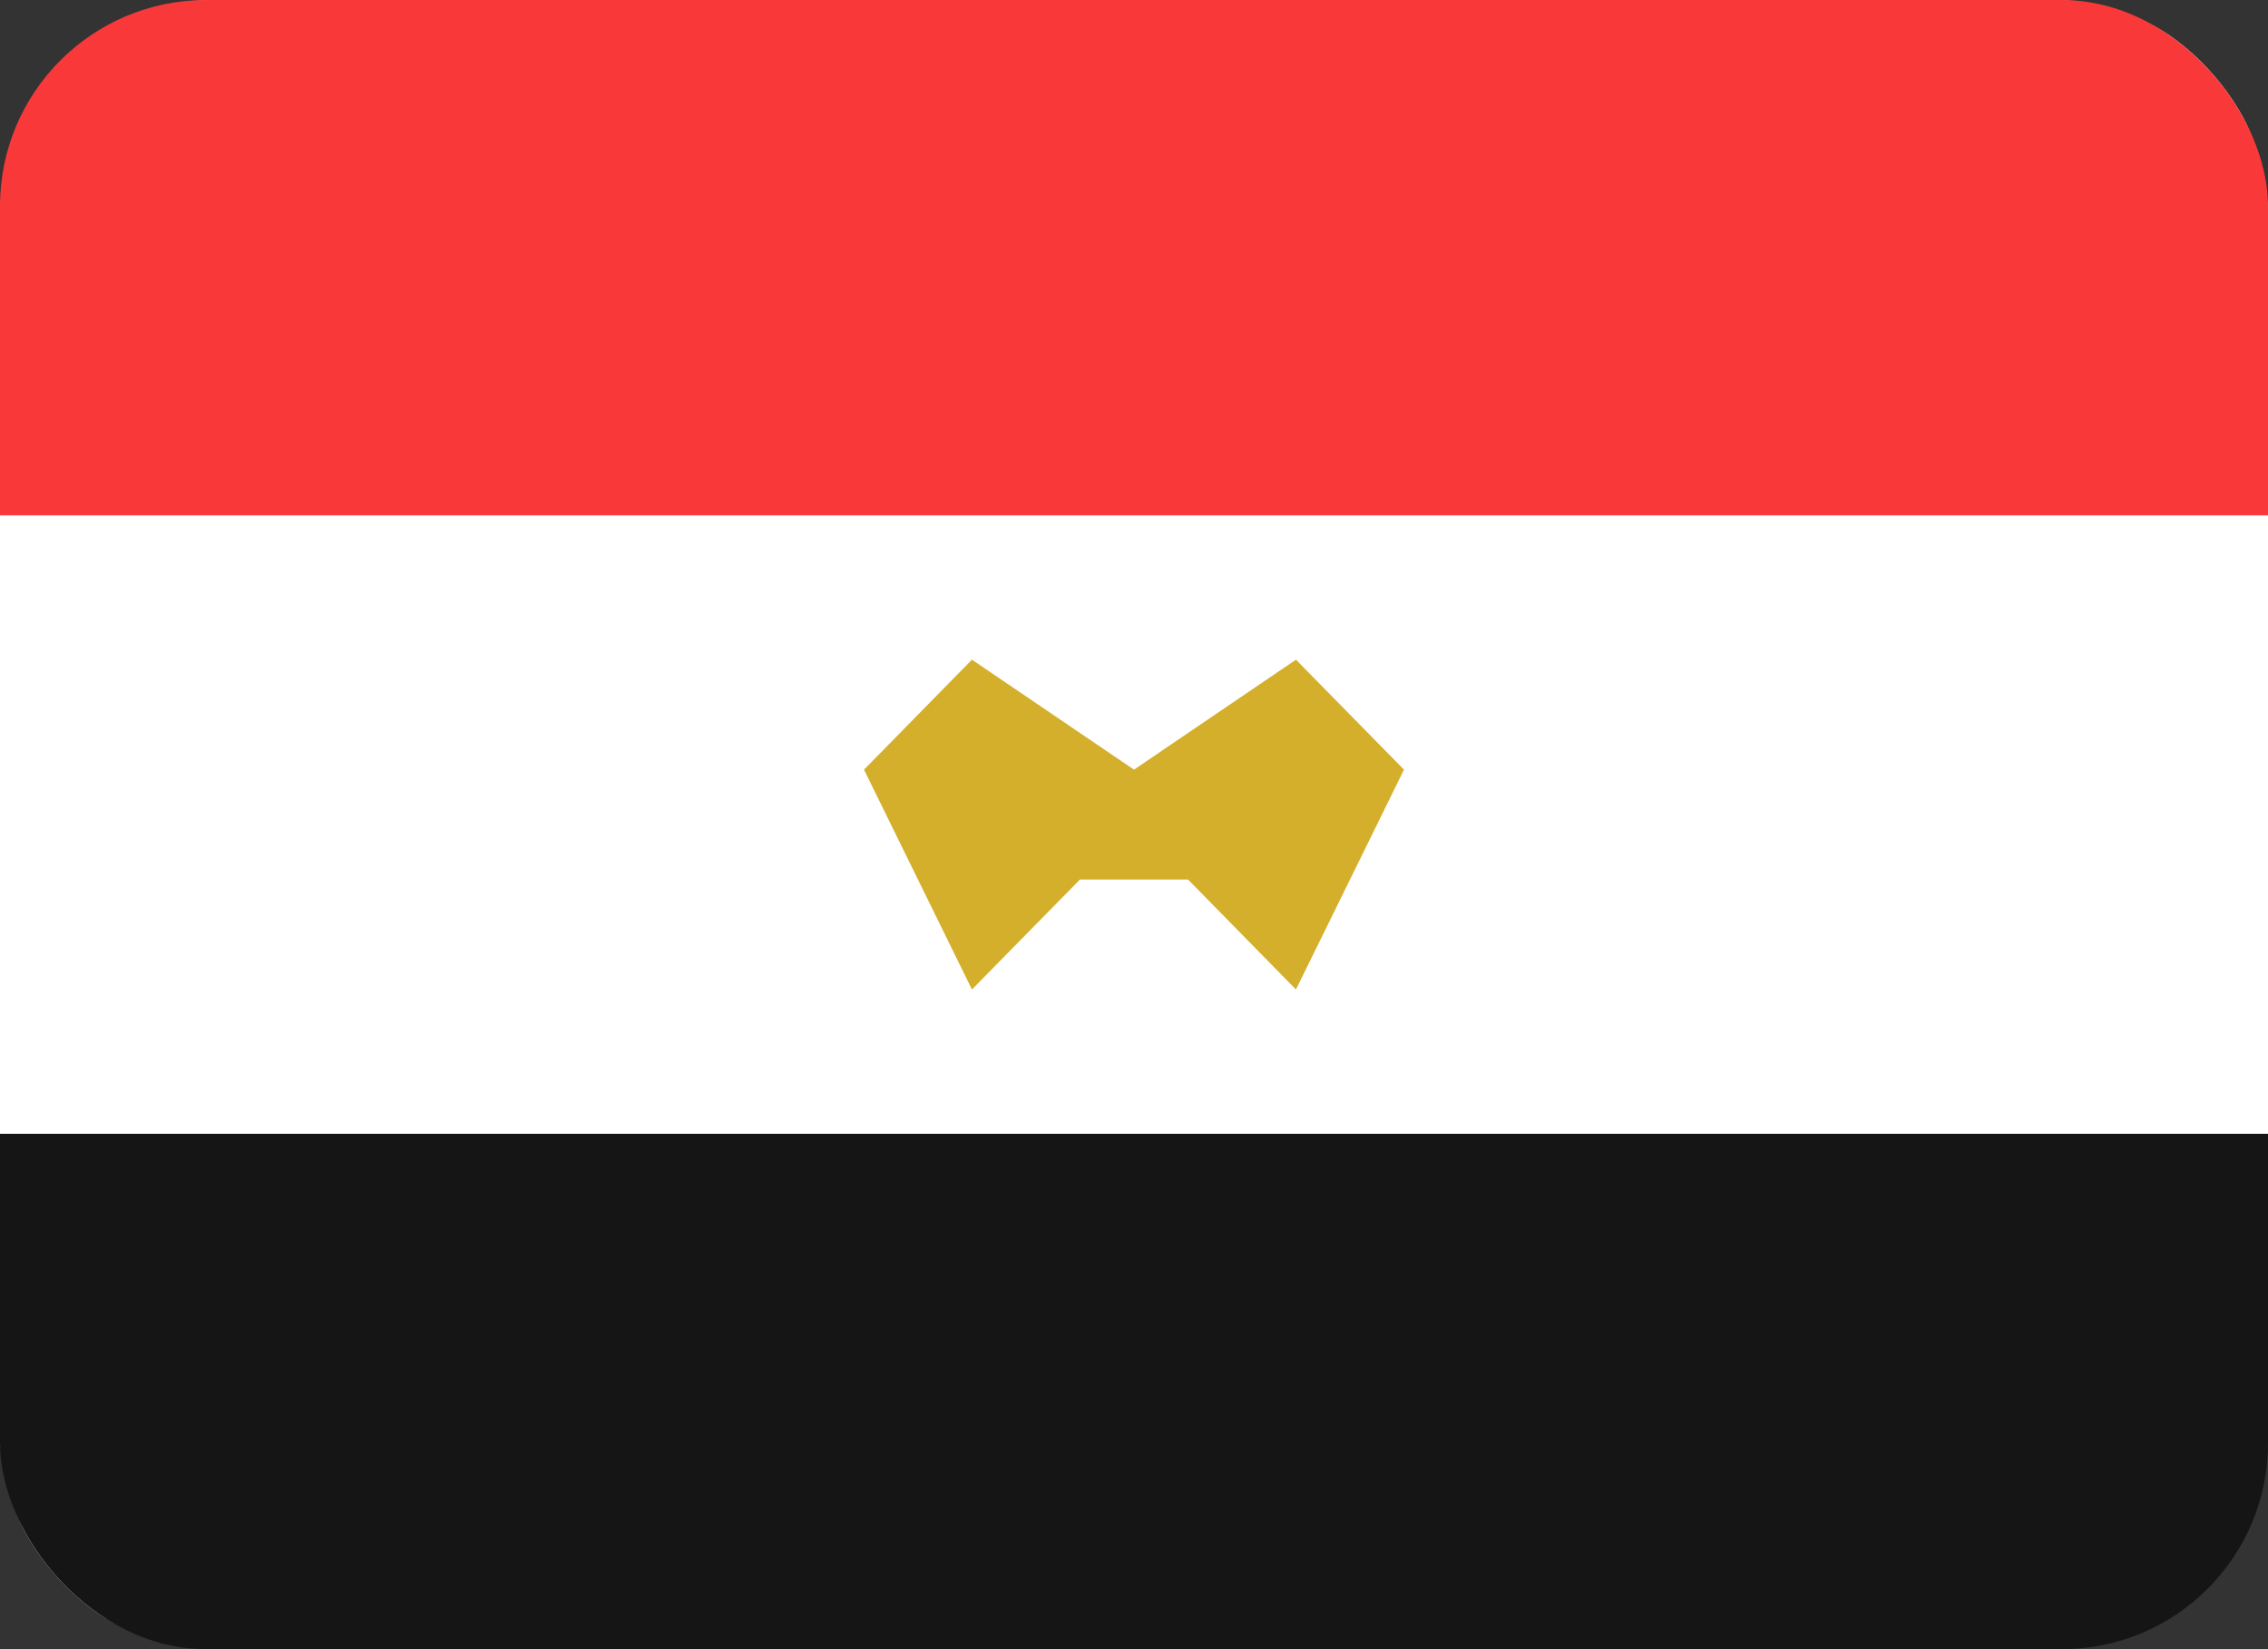 <svg width="22" height="16" viewBox="0 0 22 16" fill="none" xmlns="http://www.w3.org/2000/svg">
<rect x="0" y="0" width="22" height="16" fill="#333333" stroke="none"/>
<g id="artwork">
<g clip-path="url(#clip0_516_233)">
<path id="vector" d="M19.905 0H2.095C0.938 0 0 0.955 0 2.133V13.867C0 15.045 0.938 16 2.095 16H19.905C21.062 16 22 15.045 22 13.867V2.133C22 0.955 21.062 0 19.905 0Z" fill="white"/>
<path id="vector_2" fill-rule="evenodd" clip-rule="evenodd" d="M0 11H22V16H0V11Z" fill="#151515"/>
<path id="vector_3" fill-rule="evenodd" clip-rule="evenodd" d="M0 0H22V5H0V0Z" fill="#F93939"/>
<path id="vector_4" fill-rule="evenodd" clip-rule="evenodd" d="M11 7.467L9.428 6.4L8.381 7.467L9.428 9.6L10.476 8.533H11.524L12.571 9.6L13.619 7.467L12.571 6.4L11 7.467Z" fill="#D4AF2C"/>
</g>
</g>
<defs>
<clipPath id="clip0_516_233">
<rect width="22" height="16" rx="2" fill="white"/>
</clipPath>
</defs>
</svg>
